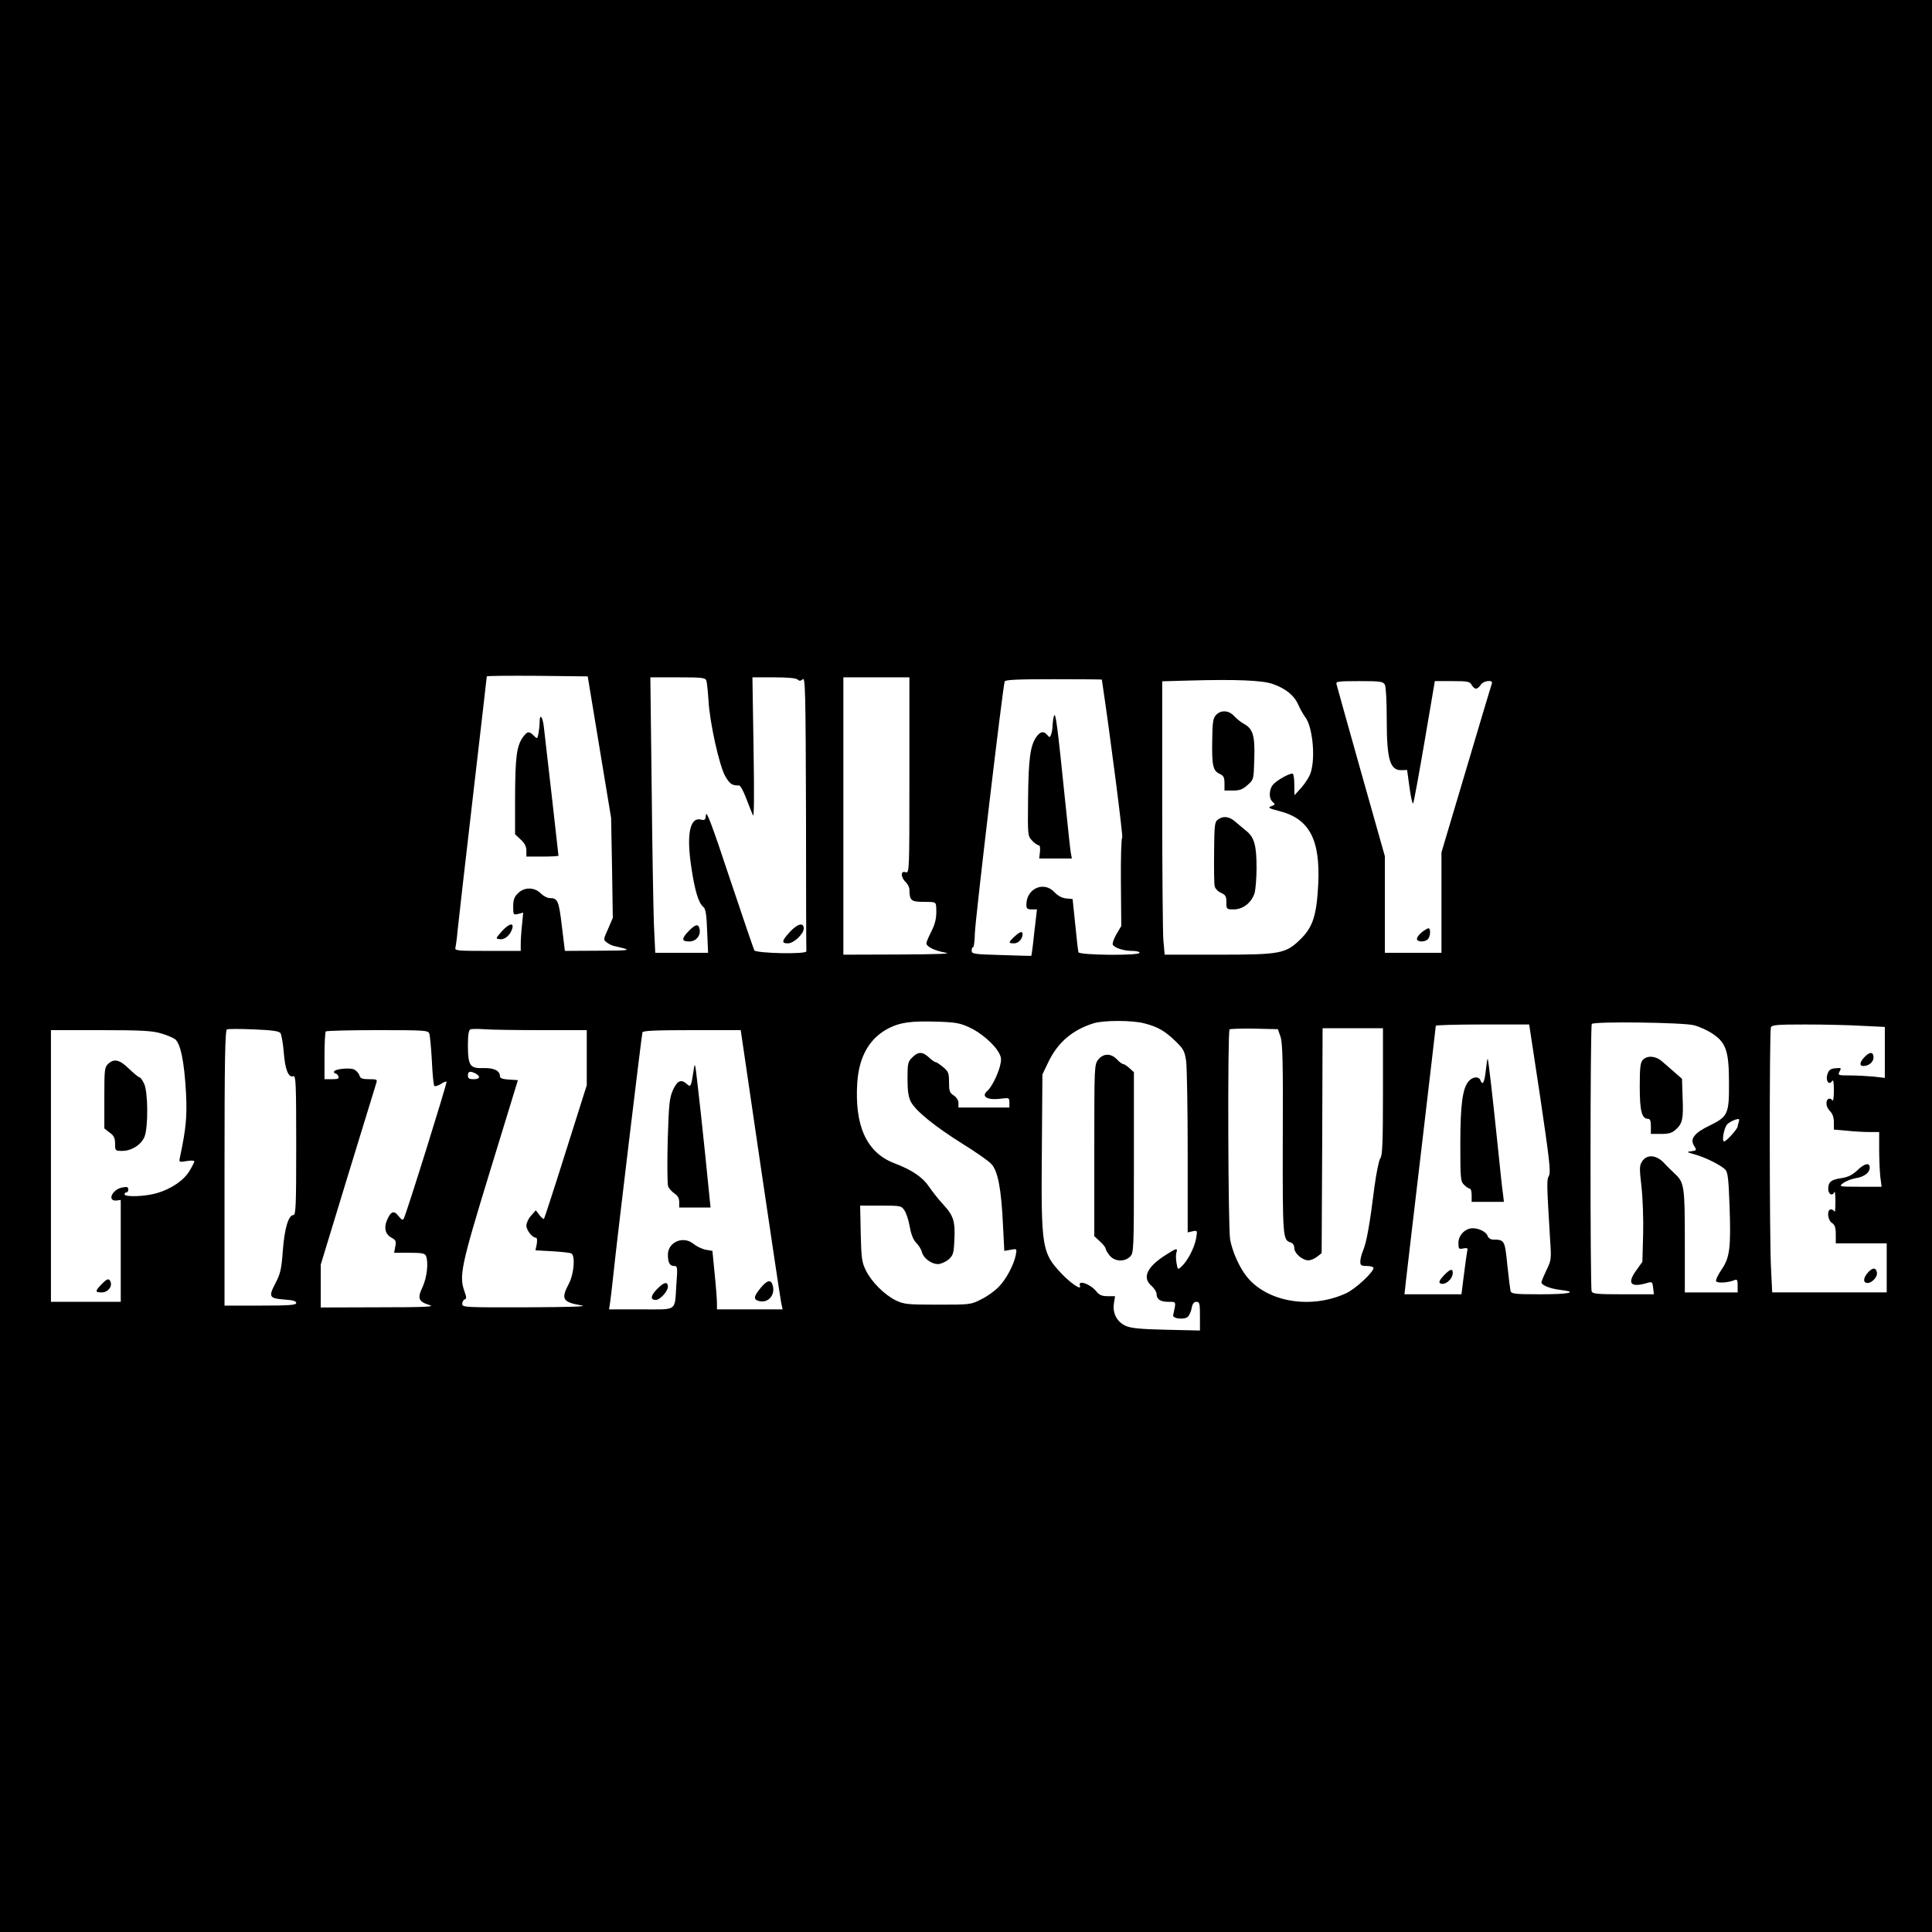 <?xml version="1.0" standalone="no"?>
<!DOCTYPE svg PUBLIC "-//W3C//DTD SVG 20010904//EN"
 "http://www.w3.org/TR/2001/REC-SVG-20010904/DTD/svg10.dtd">
<svg version="1.0" xmlns="http://www.w3.org/2000/svg"
 width="1024pt" height="1024pt" viewBox="0 0 1024 1024"
 preserveAspectRatio="xMidYMid meet">
<g transform="translate(0,1024) scale(0.1,-0.1)"
fill="#000000" stroke="none">
<path d="M0 5120 l0 -5120 5120 0 5120 0 0 5120 0 5120 -5120 0 -5120 0 0
-5120z m3177 1160 l62 -375 5 -265 4 -265 -25 -58 c-25 -56 -26 -58 -7 -72 10
-8 28 -17 39 -19 101 -23 97 -24 -81 -25 l-180 -1 -16 131 c-16 136 -22 149
-65 149 -12 0 -33 11 -47 25 -34 34 -88 34 -121 0 -19 -18 -25 -35 -25 -70 0
-44 1 -45 27 -39 l26 7 -6 -63 c-4 -35 -7 -80 -7 -101 l0 -39 -176 0 c-162 0
-175 1 -170 18 2 9 8 49 11 87 4 39 40 357 81 708 41 351 74 640 74 642 0 3
120 4 267 3 l268 -3 62 -375z m567 352 c3 -10 8 -56 11 -102 6 -118 58 -352
90 -406 24 -40 36 -48 72 -47 7 0 23 -29 37 -66 14 -36 30 -77 36 -91 7 -18 8
87 4 353 l-6 377 114 0 c73 0 118 -4 126 -12 8 -8 15 -8 27 2 13 11 15 -60 17
-709 0 -396 1 -727 2 -733 1 -17 -265 -11 -276 5 -3 6 -62 177 -130 381 -91
275 -124 363 -126 338 -3 -28 -6 -31 -26 -26 -60 15 -79 -79 -51 -258 18 -121
38 -185 63 -205 12 -10 17 -40 20 -128 l5 -115 -140 0 -140 0 -7 148 c-3 81
-9 409 -12 730 l-7 582 146 0 c131 0 146 -2 151 -18z m1076 -501 c0 -514 0
-519 -20 -514 -15 4 -20 0 -20 -14 0 -11 9 -28 20 -38 11 -10 20 -28 20 -39 1
-59 8 -66 76 -66 63 0 64 -1 66 -27 3 -55 -3 -85 -27 -133 -14 -27 -25 -54
-25 -59 0 -19 45 -40 100 -50 40 -6 -28 -9 -242 -10 l-298 -1 0 735 0 735 175
0 175 0 0 -519z m1020 507 c44 -292 114 -838 108 -838 -5 0 -8 -105 -7 -234
l2 -234 -26 -44 c-14 -24 -22 -49 -19 -55 11 -18 59 -33 103 -33 21 0 39 -4
39 -10 0 -16 -320 -13 -324 3 -2 6 -10 73 -17 147 l-14 135 -34 3 c-22 2 -44
14 -62 33 -56 61 -149 20 -149 -66 0 -21 5 -25 28 -25 l28 0 -7 -62 c-4 -35
-11 -90 -14 -123 -4 -33 -8 -61 -9 -61 0 -1 -72 1 -158 4 -146 4 -158 6 -158
23 0 11 3 19 8 19 4 0 8 33 9 73 1 66 148 1306 158 1335 3 9 64 12 260 12 140
0 255 -1 255 -2z m905 -23 c69 -24 114 -60 136 -110 10 -23 27 -52 37 -66 38
-48 55 -209 30 -291 -6 -22 -29 -58 -49 -81 l-38 -42 -1 58 c0 33 -4 57 -10
57 -17 0 -73 -30 -97 -53 -27 -24 -31 -78 -7 -98 14 -12 13 -14 -8 -22 -20 -8
-14 -11 43 -26 158 -40 217 -150 206 -384 -8 -166 -28 -229 -91 -292 -81 -80
-105 -85 -441 -85 l-282 0 -7 77 c-3 42 -6 368 -6 724 l0 648 143 4 c251 7
387 1 442 -18z m595 -4 c6 -11 10 -90 10 -183 0 -214 17 -272 79 -270 l29 1
13 -95 c7 -52 16 -89 19 -82 4 7 31 156 61 331 l54 317 92 0 c82 0 93 -2 103
-20 6 -11 16 -20 23 -20 7 0 18 9 25 20 14 23 68 29 59 7 -3 -8 -64 -212 -136
-455 l-131 -440 0 -266 0 -266 -150 0 -150 0 0 256 0 256 -126 446 c-69 246
-128 455 -130 465 -5 15 5 17 120 17 114 0 126 -2 136 -19z m-2203 -1816 c61
-27 135 -91 159 -138 12 -22 12 -36 4 -68 -13 -49 -46 -113 -66 -130 -37 -31
-1 -52 73 -42 41 5 43 5 43 -21 l0 -26 -135 0 -135 0 0 24 c0 14 -10 30 -25
40 -22 14 -25 24 -25 70 0 48 -3 57 -31 80 -17 14 -34 26 -39 26 -5 0 -21 11
-36 25 -34 32 -58 32 -89 0 -23 -22 -25 -32 -25 -112 0 -67 5 -97 18 -123 26
-49 128 -131 273 -222 68 -42 137 -90 152 -106 36 -37 54 -131 63 -325 l7
-137 34 6 c33 6 33 6 27 -27 -10 -52 -51 -130 -91 -170 -19 -20 -60 -50 -91
-65 -56 -29 -59 -29 -232 -29 -163 0 -178 2 -223 23 -61 31 -128 98 -158 159
-21 43 -24 64 -27 196 l-3 147 109 0 c107 0 110 -1 126 -26 10 -14 22 -53 28
-86 7 -41 19 -70 34 -85 13 -13 27 -35 30 -49 8 -32 50 -64 85 -64 15 0 40 11
56 24 24 21 28 32 31 95 6 106 -3 136 -57 195 -26 28 -60 71 -76 95 -35 52
-91 90 -186 126 -146 56 -211 199 -195 430 10 138 66 234 168 286 60 30 118
38 250 34 101 -3 125 -7 175 -30z m928 21 c71 -18 109 -40 165 -94 43 -42 49
-53 57 -107 4 -33 8 -250 8 -483 l0 -424 26 6 c26 5 26 5 18 -41 -10 -50 -45
-117 -77 -146 -19 -18 -20 -17 -26 18 -4 20 -4 45 -1 55 9 27 0 25 -54 -10
-103 -65 -129 -122 -77 -166 14 -13 26 -31 26 -42 0 -28 20 -42 63 -42 43 0
41 4 25 -71 -4 -18 57 -25 77 -9 8 7 17 27 21 46 4 24 12 34 25 34 17 0 19 -8
19 -76 l0 -76 -177 4 c-136 3 -187 8 -215 20 -48 21 -72 67 -64 120 l6 38 -39
0 c-30 0 -44 6 -58 23 -33 42 -103 66 -89 32 10 -27 -50 14 -99 66 -103 109
-107 139 -103 644 l3 410 31 65 c50 104 126 170 239 206 53 17 208 17 270 0z
m2913 -10 c29 -7 75 -28 102 -47 69 -47 84 -93 84 -259 1 -164 -6 -178 -101
-225 -81 -38 -107 -71 -85 -106 16 -26 16 -27 -15 -31 -25 -3 -23 -5 17 -16
57 -15 143 -58 165 -82 13 -14 17 -51 22 -191 8 -225 1 -275 -43 -339 -19 -28
-32 -56 -28 -61 7 -11 63 -8 97 6 14 6 17 1 17 -29 l0 -36 -140 0 -140 0 0
270 c0 293 -3 313 -54 360 -15 14 -42 40 -58 58 -40 41 -89 45 -114 7 -15 -23
-15 -36 -4 -133 7 -59 11 -173 9 -253 l-4 -147 -33 -46 c-49 -68 -30 -91 55
-67 30 9 31 8 35 -25 l4 -34 -162 0 c-138 0 -163 2 -168 16 -8 21 -8 1409 1
1417 13 14 486 8 541 -7z m-814 -385 c48 -325 56 -392 46 -412 -13 -23 -12
-40 6 -341 7 -102 6 -109 -20 -161 -14 -30 -26 -58 -26 -64 0 -15 48 -34 102
-40 97 -12 44 -23 -106 -23 -139 0 -155 2 -160 18 -2 9 -10 72 -17 139 -13
131 -15 132 -76 133 -12 0 -24 8 -28 18 -6 22 -45 42 -79 42 -40 0 -76 -37
-76 -77 0 -33 2 -35 26 -30 22 4 25 2 20 -17 -2 -11 -10 -67 -17 -123 l-13
-103 -151 0 -151 0 8 73 c4 39 42 358 83 707 41 349 75 639 75 643 0 4 111 7
248 7 l247 0 59 -389z m1704 382 l122 -6 0 -135 0 -135 -61 7 c-34 3 -91 6
-126 6 -61 0 -63 1 -53 21 11 19 9 20 -22 17 -25 -2 -35 -9 -42 -31 -12 -33 8
-63 24 -37 7 10 10 -5 10 -50 0 -41 -4 -60 -9 -51 -5 7 -14 10 -20 7 -17 -11
-13 -44 9 -66 13 -13 20 -33 20 -59 l0 -38 68 -6 c37 -4 91 -7 120 -7 l52 0 0
-92 c0 -51 3 -117 6 -145 l7 -53 -114 0 c-114 0 -114 1 -90 19 14 11 43 22 65
26 46 7 76 29 76 57 0 28 -28 22 -67 -16 -26 -24 -49 -35 -81 -40 -56 -8 -72
-20 -72 -57 0 -30 23 -41 33 -16 3 6 5 -17 5 -53 0 -36 -2 -59 -5 -52 -2 6
-11 12 -19 12 -22 0 -18 -57 6 -72 15 -10 20 -24 20 -60 l0 -48 135 0 135 0 0
-130 0 -130 -303 0 -304 0 -6 122 c-9 153 -9 1261 -1 1282 5 14 31 16 183 16
98 0 233 -3 299 -7z m-8382 -38 c6 -8 14 -54 18 -102 7 -92 25 -137 51 -127
13 5 15 -39 15 -365 0 -322 -2 -371 -15 -371 -26 0 -47 -71 -56 -189 -7 -98
-13 -123 -40 -174 -37 -71 -32 -79 51 -85 42 -3 60 -8 60 -18 0 -11 -35 -14
-190 -14 l-190 0 0 729 c0 574 3 731 13 735 6 3 71 3 142 0 96 -4 133 -9 141
-19z m1380 15 l244 0 0 -146 0 -146 -111 -351 c-61 -194 -113 -354 -116 -357
-2 -3 -13 6 -24 20 l-19 25 -25 -28 c-14 -15 -25 -39 -25 -53 0 -24 31 -64 50
-64 7 0 8 -13 5 -34 l-7 -33 90 -5 c49 -3 95 -8 101 -12 21 -13 13 -110 -14
-160 -43 -81 -33 -98 67 -115 36 -6 -54 -9 -289 -10 -332 -1 -343 0 -343 18 0
11 6 21 13 24 10 3 10 11 0 39 -31 85 -21 134 135 643 l147 480 -47 3 c-33 2
-48 7 -48 17 0 30 -31 45 -86 44 -73 -3 -83 11 -84 118 0 56 4 83 13 87 6 3
39 3 71 1 32 -3 169 -5 302 -5z m3921 -35 c11 -32 14 -135 12 -541 -1 -522 0
-536 41 -549 13 -4 20 -15 20 -30 0 -28 43 -65 75 -65 13 0 33 9 46 19 l24 19
3 596 2 596 160 0 160 0 0 -337 c0 -269 -3 -340 -14 -352 -7 -9 -21 -76 -31
-151 -25 -201 -42 -293 -59 -335 -9 -20 -16 -48 -16 -61 0 -21 5 -24 35 -24
19 0 35 -5 35 -10 0 -23 -95 -111 -144 -134 -187 -87 -421 -48 -529 89 -38 48
-75 130 -87 195 -11 59 -14 1102 -3 1114 4 3 63 5 131 4 l125 -3 14 -40z
m-5938 19 c31 -8 66 -23 79 -32 29 -23 49 -119 58 -287 6 -124 0 -187 -32
-338 -6 -27 -6 -28 35 -21 22 4 41 3 41 -1 0 -5 -11 -27 -25 -50 -29 -50 -97
-97 -174 -119 -61 -18 -171 -22 -171 -6 0 6 5 10 10 10 6 0 10 7 10 16 0 13
-7 15 -32 10 -54 -10 -82 -74 -30 -69 l22 3 0 -270 0 -270 -185 0 -185 0 0
720 0 720 262 0 c207 0 273 -3 317 -16z m1426 -1 c4 -10 10 -75 14 -145 3 -69
9 -130 13 -134 4 -3 19 1 34 10 14 10 28 15 31 13 4 -5 -212 -698 -227 -726
-5 -10 -12 -6 -28 14 -25 32 -41 25 -62 -25 -16 -39 -7 -73 25 -90 23 -12 26
-19 20 -47 l-6 -33 81 0 c67 0 82 -3 88 -17 14 -35 5 -113 -18 -164 -29 -60
-22 -78 36 -96 32 -9 -17 -12 -268 -12 l-308 -1 0 114 0 113 143 469 c79 258
147 479 151 492 7 21 4 22 -38 22 -36 0 -46 4 -51 20 -3 11 -16 25 -27 31 -23
12 -108 3 -108 -12 0 -5 4 -9 9 -9 5 0 11 -7 15 -15 4 -12 -3 -15 -34 -15
l-40 0 0 123 c0 68 3 127 7 130 3 4 127 7 274 7 245 0 267 -1 274 -17z m1754
-685 c57 -387 107 -720 111 -740 l8 -38 -174 0 -174 0 0 33 c0 17 -5 87 -12
154 l-12 123 -35 6 c-20 4 -49 18 -65 31 -54 45 -136 10 -136 -57 0 -42 10
-60 32 -60 19 0 20 -5 13 -97 -10 -147 10 -133 -187 -133 l-170 0 6 38 c3 20
10 82 16 137 19 185 151 1280 155 1293 3 9 65 12 263 12 l258 0 103 -702z
m-1508 472 c28 -16 23 -30 -11 -30 -23 0 -30 4 -30 20 0 22 12 25 41 10z
m6695 -256 c-3 -9 -6 -20 -6 -24 0 -13 -60 -80 -72 -80 -13 0 -1 69 15 89 11
13 43 29 61 30 4 1 5 -6 2 -15z"/>
<path d="M2860 6411 c0 -16 -3 -42 -6 -59 -6 -29 -6 -30 -25 -11 -25 25 -34
24 -58 -9 -33 -47 -40 -106 -41 -315 l0 -199 30 -28 c21 -19 30 -37 30 -59 l0
-31 85 0 c47 0 85 2 85 5 0 3 -16 143 -35 312 -20 170 -38 334 -42 366 -6 59
-23 80 -23 28z"/>
<path d="M2659 5303 c-33 -38 -33 -38 -10 -41 26 -4 55 21 66 56 10 35 -18 27
-56 -15z"/>
<path d="M3652 5307 c-41 -42 -41 -57 1 -57 36 0 62 31 55 65 -5 30 -22 27
-56 -8z"/>
<path d="M4186 5300 c-43 -47 -45 -60 -10 -60 31 0 84 50 84 79 0 34 -34 25
-74 -19z"/>
<path d="M5587 6447 c-4 -10 -7 -33 -8 -50 0 -18 -4 -40 -8 -50 -6 -17 -8 -17
-20 -3 -19 23 -37 20 -59 -11 -31 -45 -41 -115 -43 -326 -2 -195 -2 -197 21
-222 13 -14 29 -25 35 -25 7 0 9 -13 7 -35 l-4 -35 86 0 87 0 -6 33 c-3 17
-16 142 -30 277 -40 392 -50 467 -58 447z"/>
<path d="M5376 5275 c-32 -30 -33 -35 -1 -35 23 0 45 24 45 49 0 18 -15 13
-44 -14z"/>
<path d="M6445 6450 c-16 -17 -19 -40 -20 -138 -2 -131 4 -157 40 -174 20 -9
25 -18 25 -50 l0 -38 45 0 c35 0 52 6 77 29 33 29 33 29 36 139 4 123 -7 160
-56 186 -15 8 -38 27 -51 41 -28 31 -71 33 -96 5z"/>
<path d="M6455 5896 c-17 -12 -19 -30 -20 -172 -1 -88 0 -169 3 -181 2 -12 17
-28 33 -35 25 -11 29 -19 29 -50 0 -37 1 -38 39 -38 50 0 96 37 111 88 5 20
10 80 10 132 0 119 -12 161 -53 195 -18 14 -44 37 -60 50 -31 28 -64 32 -92
11z"/>
<path d="M7536 5299 c-14 -11 -26 -27 -26 -35 0 -17 41 -19 58 -2 14 14 16 58
3 58 -4 0 -20 -9 -35 -21z"/>
<path d="M5821 4624 c-21 -26 -21 -37 -21 -481 l0 -455 30 -28 c17 -15 30 -32
30 -38 0 -5 9 -21 21 -36 26 -33 79 -36 109 -6 19 19 20 33 20 498 l0 479 -23
21 c-13 12 -28 22 -33 22 -6 0 -21 11 -34 25 -31 33 -72 33 -99 -1z"/>
<path d="M8707 4622 c-13 -14 -16 -41 -16 -142 0 -129 11 -170 44 -170 11 0
15 -11 15 -40 l0 -40 54 0 c42 0 58 5 79 24 35 32 40 57 35 171 l-3 97 -40 35
c-22 19 -52 46 -68 59 -32 28 -77 31 -100 6z"/>
<path d="M7875 4566 c-7 -64 -17 -82 -29 -51 -8 21 -40 19 -61 -5 -33 -36 -45
-124 -45 -332 0 -185 1 -199 20 -218 11 -11 25 -20 30 -20 6 0 10 -16 10 -35
l0 -35 86 0 85 0 -5 43 c-4 23 -15 130 -26 237 -27 261 -51 474 -55 478 -2 2
-6 -26 -10 -62z"/>
<path d="M7651 3478 c-20 -21 -26 -35 -19 -39 24 -15 67 19 68 54 0 26 -15 21
-49 -15z"/>
<path d="M9882 4637 c-26 -27 -28 -47 -6 -47 29 0 54 21 54 45 0 31 -20 32
-48 2z"/>
<path d="M9902 3497 c-27 -29 -29 -57 -4 -57 25 0 55 34 50 56 -5 26 -22 27
-46 1z"/>
<path d="M573 4601 c-19 -18 -20 -31 -20 -181 l0 -161 28 -22 c23 -16 29 -29
29 -59 0 -37 1 -38 38 -38 49 0 100 32 118 75 20 50 19 236 -2 281 -9 19 -20
34 -25 34 -4 0 -29 20 -55 45 -50 49 -79 56 -111 26z"/>
<path d="M537 3432 c-34 -36 -34 -42 3 -42 31 0 56 30 46 56 -8 21 -19 17 -49
-14z"/>
<path d="M3676 4565 c-13 -85 -15 -89 -35 -71 -31 28 -51 19 -74 -31 -19 -43
-22 -73 -28 -268 -3 -121 -2 -230 2 -242 4 -12 20 -29 34 -39 17 -11 25 -25
25 -45 l0 -29 83 0 83 0 -27 268 c-15 147 -34 321 -42 387 -13 114 -14 118
-21 70z"/>
<path d="M4031 3413 c-37 -45 -39 -61 -7 -69 49 -12 87 34 71 85 -9 31 -30 26
-64 -16z"/>
<path d="M3481 3406 c-33 -34 -35 -56 -5 -56 22 0 64 46 64 70 0 30 -22 25
-59 -14z"/>
</g>
</svg>
